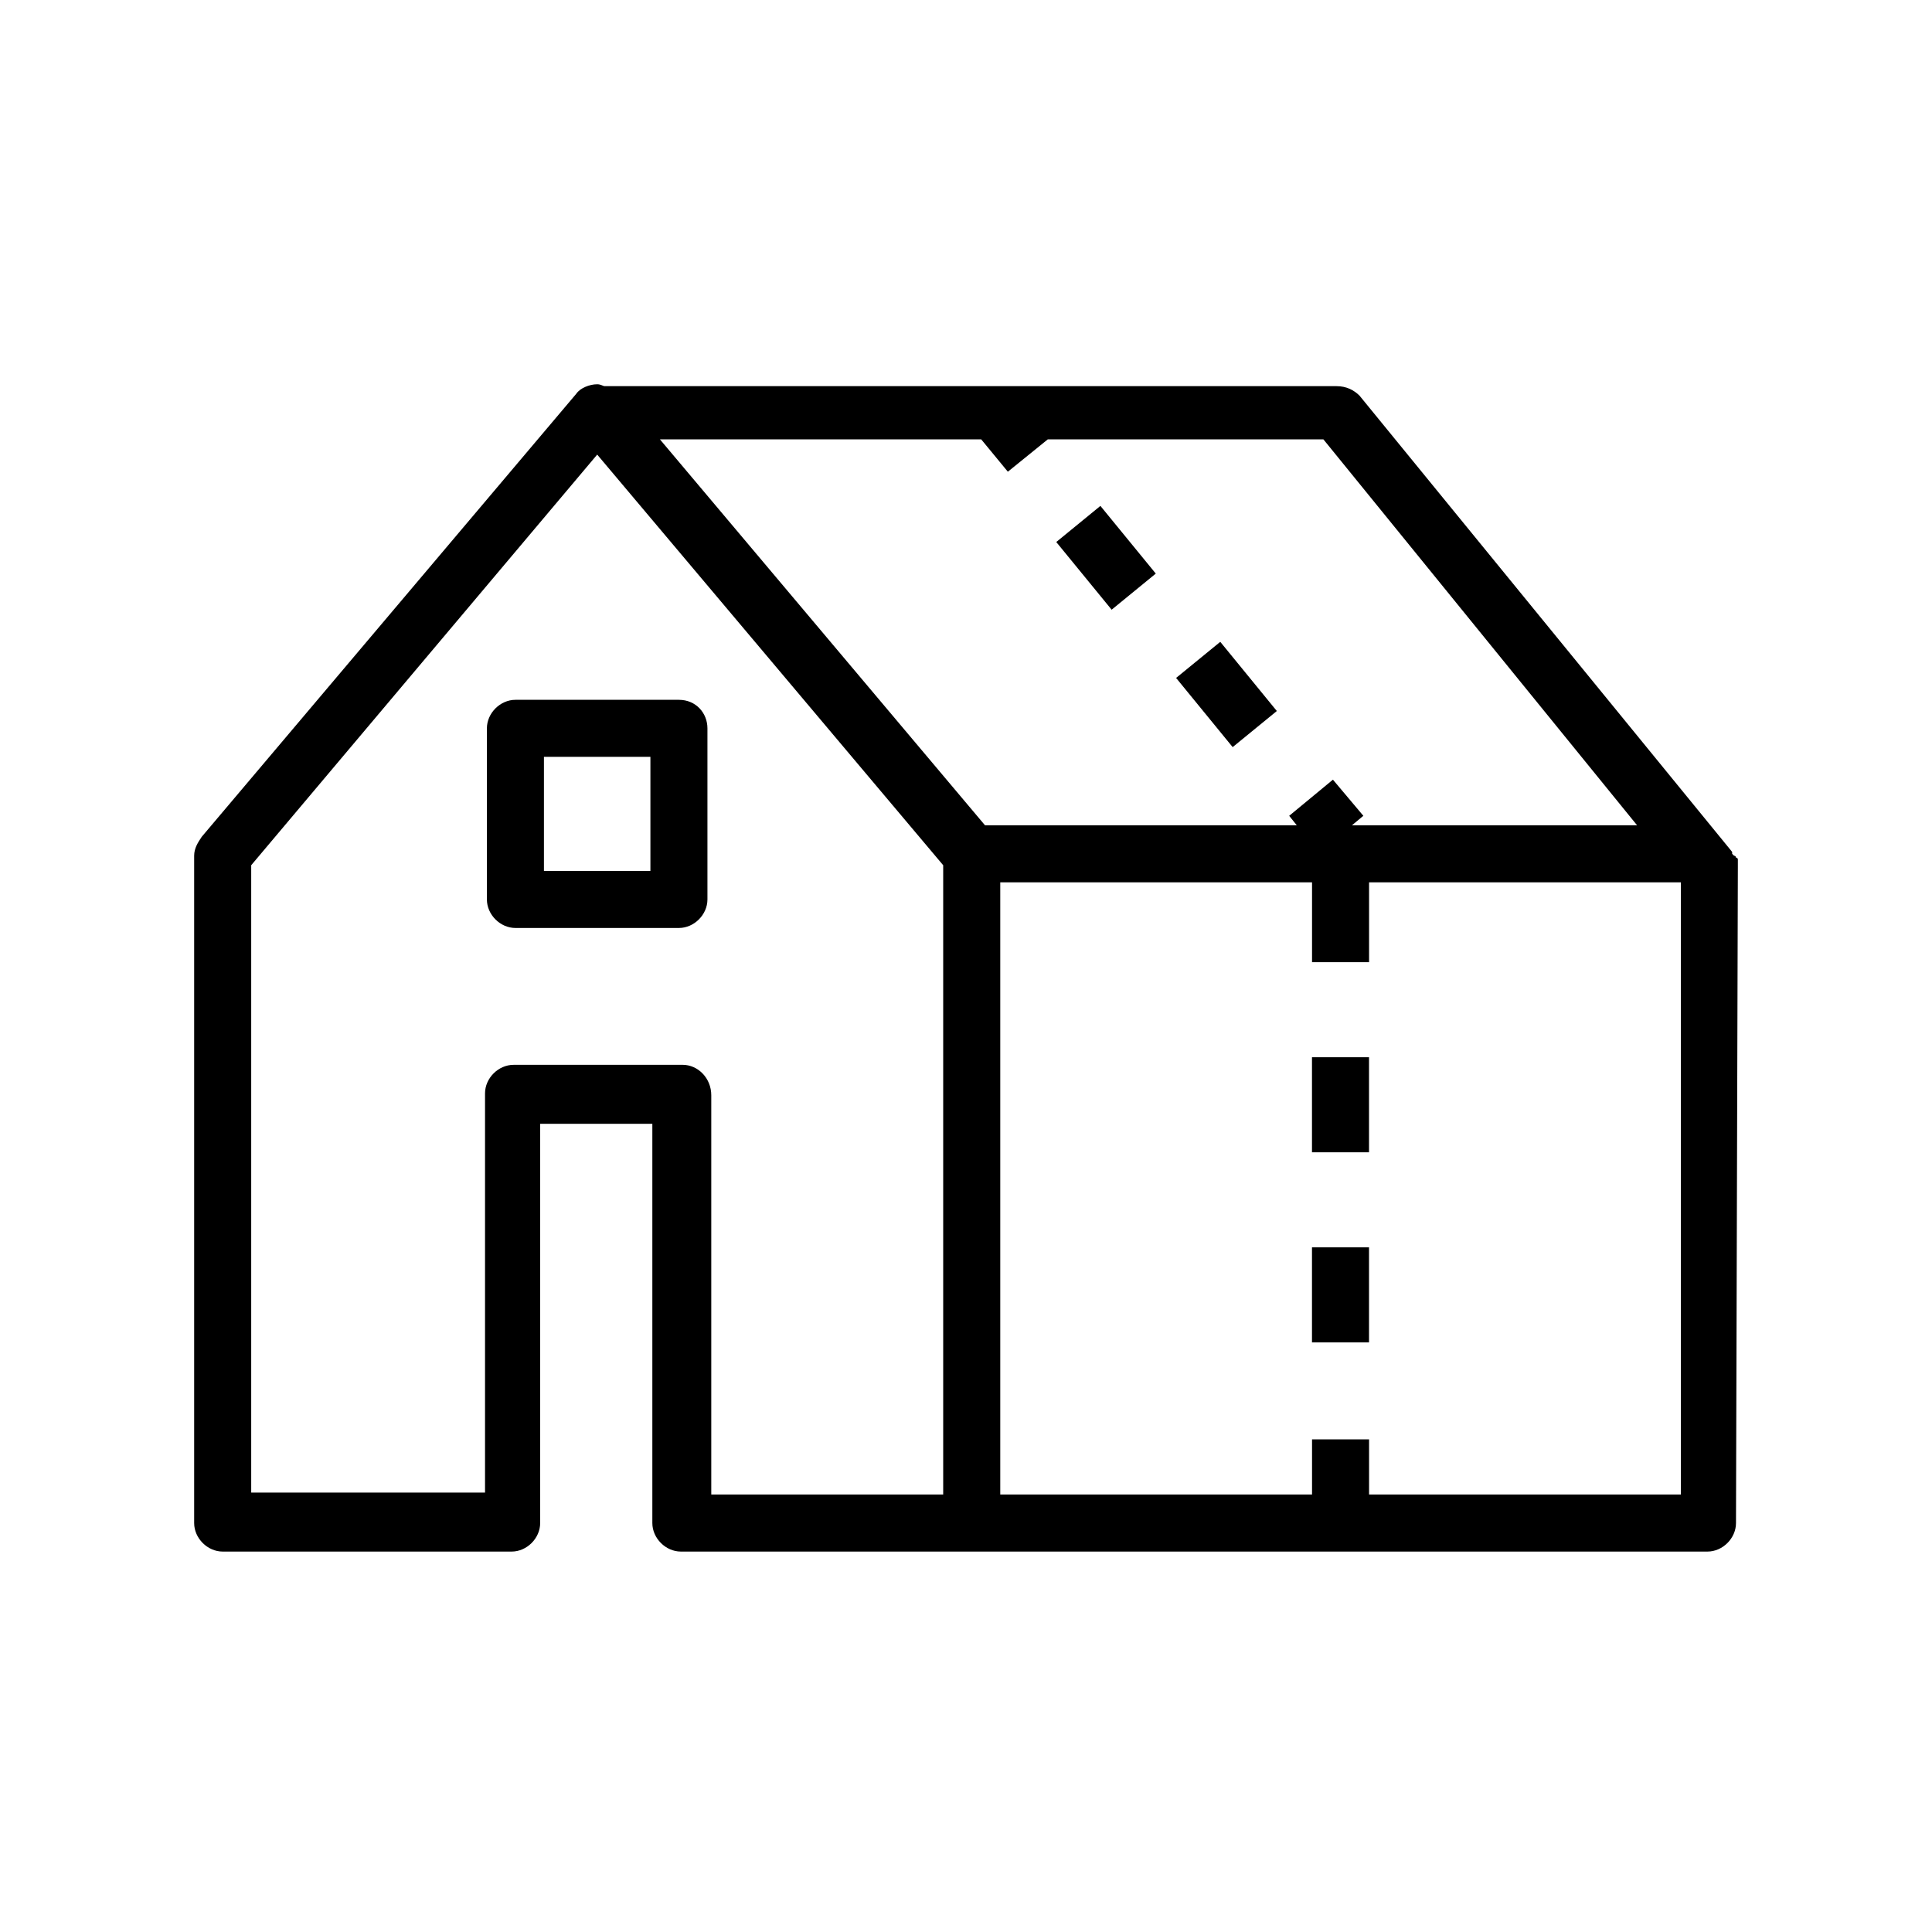 <?xml version="1.0" encoding="UTF-8"?>
<!-- Uploaded to: ICON Repo, www.svgrepo.com, Generator: ICON Repo Mixer Tools -->
<svg fill="#000000" width="800px" height="800px" version="1.1" viewBox="144 144 512 512" xmlns="http://www.w3.org/2000/svg">
 <g>
  <path d="m604.55 373.8v-1.008-0.504-0.504s0-0.504-0.504-0.504c0 0 0-0.504-0.504-0.504l-0.504-0.504v-0.504l-98.746-120.91c-1.512-1.512-3.527-2.519-6.047-2.519h-193.97c-0.504 0-1.008-0.504-2.016-0.504-2.016 0-4.535 1.008-5.543 2.519l-99.246 117.39c-1.008 1.512-2.016 3.023-2.016 5.039v176.84c0 4.031 3.527 7.559 7.559 7.559h76.578c4.031 0 7.559-3.527 7.559-7.559v-105.8h29.727v105.8c0 4.031 3.527 7.559 7.559 7.559h272.06c4.031 0 7.559-3.527 7.559-7.559zm-26.703-11.086h-75.57l3.023-2.519-8.062-9.574-11.59 9.578 2.016 2.519-82.625-0.004-86.148-102.27h85.145l7.055 8.566 10.578-8.566h73.051zm-252.91 63.48h-44.84c-4.031 0-7.559 3.527-7.559 7.559v105.8h-61.965v-166.26l91.691-108.82 91.691 108.82v166.76h-61.461v-105.8c0-4.535-3.527-8.062-7.559-8.062zm181.88 113.86v-14.609h-15.113v14.609h-82.625v-162.23h82.625v21.16h15.113v-21.16h82.625v162.23z"/>
  <path d="m455.68 323.66 11.703-9.566 14.988 18.332-11.703 9.566z"/>
  <path d="m423.92 287.64 11.699-9.57 14.676 17.938-11.699 9.57z"/>
  <path d="m323.92 329.46h-43.328c-4.031 0-7.559 3.527-7.559 7.559v45.344c0 4.031 3.527 7.559 7.559 7.559h43.328c4.031 0 7.559-3.527 7.559-7.559v-45.344c0-4.031-3.023-7.559-7.559-7.559zm-7.555 45.344h-28.215v-30.23h28.215z"/>
  <path d="m491.69 474.56h15.113v25.191h-15.113z"/>
  <path d="m491.69 424.18h15.113v25.191h-15.113z"/>
 </g>
</svg>